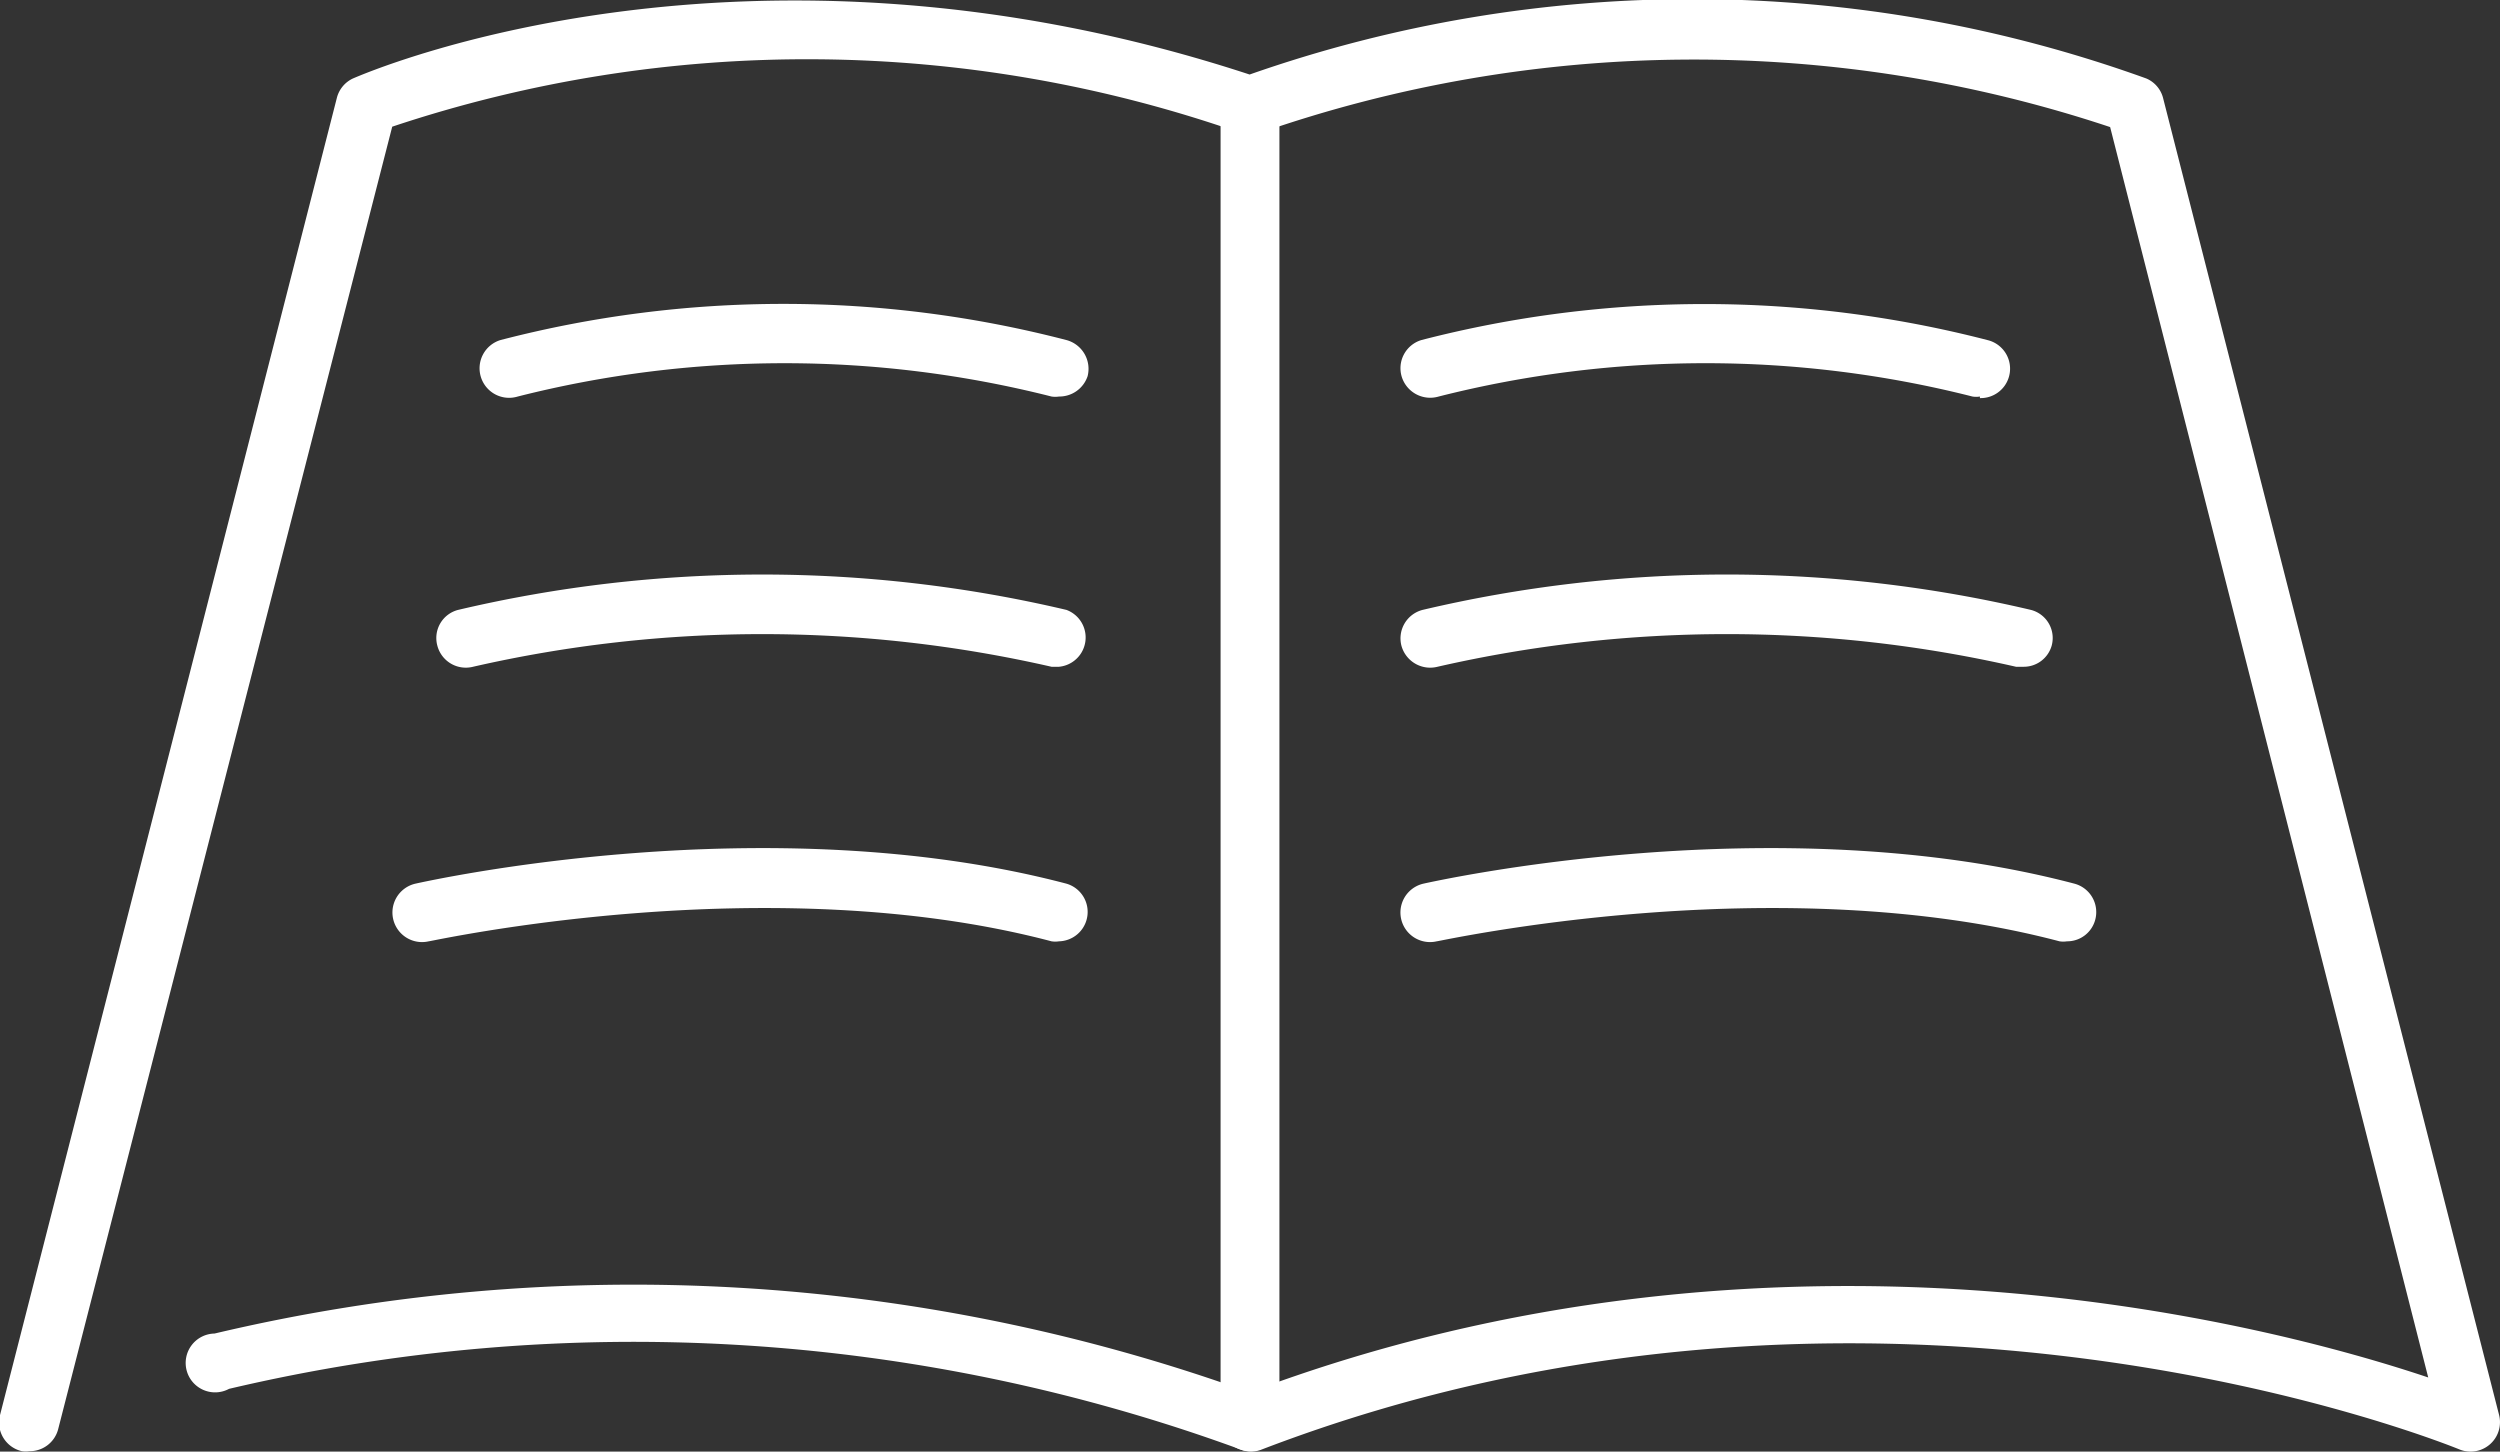 <svg xmlns="http://www.w3.org/2000/svg" viewBox="0 0 63.74 37.01"><rect x="0" y="0" width="63.74" height="37.01" fill="#333333" stroke="none"/><defs><style>.cls-1{fill:#fff;}</style></defs><g id="レイヤー_2" data-name="レイヤー 2"><g id="レイヤー_1-2" data-name="レイヤー 1"><path class="cls-1" d="M31.87,37a.75.75,0,0,1-.75-.75V2.68a.75.75,0,0,1,1.5,0V36.26A.75.75,0,0,1,31.87,37Z"/><path class="cls-1" d="M.75,37a.65.65,0,0,1-.19,0A.75.75,0,0,1,0,36.08L8.59,2.49A.75.75,0,0,1,9,2c.4-.17,10-4.32,22.86-.1A34.1,34.1,0,0,1,54.72,2a.74.74,0,0,1,.43.5l8.57,33.59a.75.75,0,0,1-1,.87c-.15-.06-14.75-6.07-30.56,0a.72.72,0,0,1-.52,0,45,45,0,0,0-25.8-1.55A.75.75,0,1,1,5.47,34a46.34,46.34,0,0,1,26.39,1.5c13.44-5.06,26-1.74,30.05-.38L53.8,3.24a33.62,33.62,0,0,0-21.68.15.82.82,0,0,1-.49,0A33.42,33.42,0,0,0,10,3.23L1.48,36.45A.75.75,0,0,1,.75,37Z"/><path class="cls-1" d="M27,10.11a.63.63,0,0,1-.19,0,27.68,27.68,0,0,0-13.61,0,.75.75,0,0,1-.44-1.44,28.69,28.69,0,0,1,14.43,0,.76.76,0,0,1,.54.92A.76.76,0,0,1,27,10.11Z"/><path class="cls-1" d="M50.48,10.11a.58.58,0,0,1-.19,0,27.67,27.67,0,0,0-13.61,0,.76.76,0,0,1-.94-.5.75.75,0,0,1,.5-.94,28.81,28.81,0,0,1,14.43,0,.75.75,0,0,1-.19,1.48Z"/><path class="cls-1" d="M27,17l-.19,0a33.09,33.09,0,0,0-14.75,0,.75.75,0,0,1-.91-.54.74.74,0,0,1,.53-.91,33.8,33.8,0,0,1,15.51,0A.75.75,0,0,1,27,17Z"/><path class="cls-1" d="M51.59,17l-.19,0a33.08,33.08,0,0,0-14.75,0,.76.76,0,0,1-.92-.54.75.75,0,0,1,.54-.91,33.79,33.79,0,0,1,15.51,0,.74.74,0,0,1,.53.91A.74.74,0,0,1,51.59,17Z"/><path class="cls-1" d="M27,24a.62.62,0,0,1-.19,0c-7.23-1.91-15.8,0-15.88,0a.75.75,0,0,1-.34-1.47c.37-.08,9-2,16.6,0A.75.75,0,0,1,27,24Z"/><path class="cls-1" d="M52.7,24a.62.62,0,0,1-.19,0c-7.24-1.91-15.8,0-15.88,0a.75.75,0,0,1-.34-1.47c.37-.08,9-2,16.6,0a.75.75,0,0,1,.53.92A.74.74,0,0,1,52.7,24Z"/></g></g></svg>
